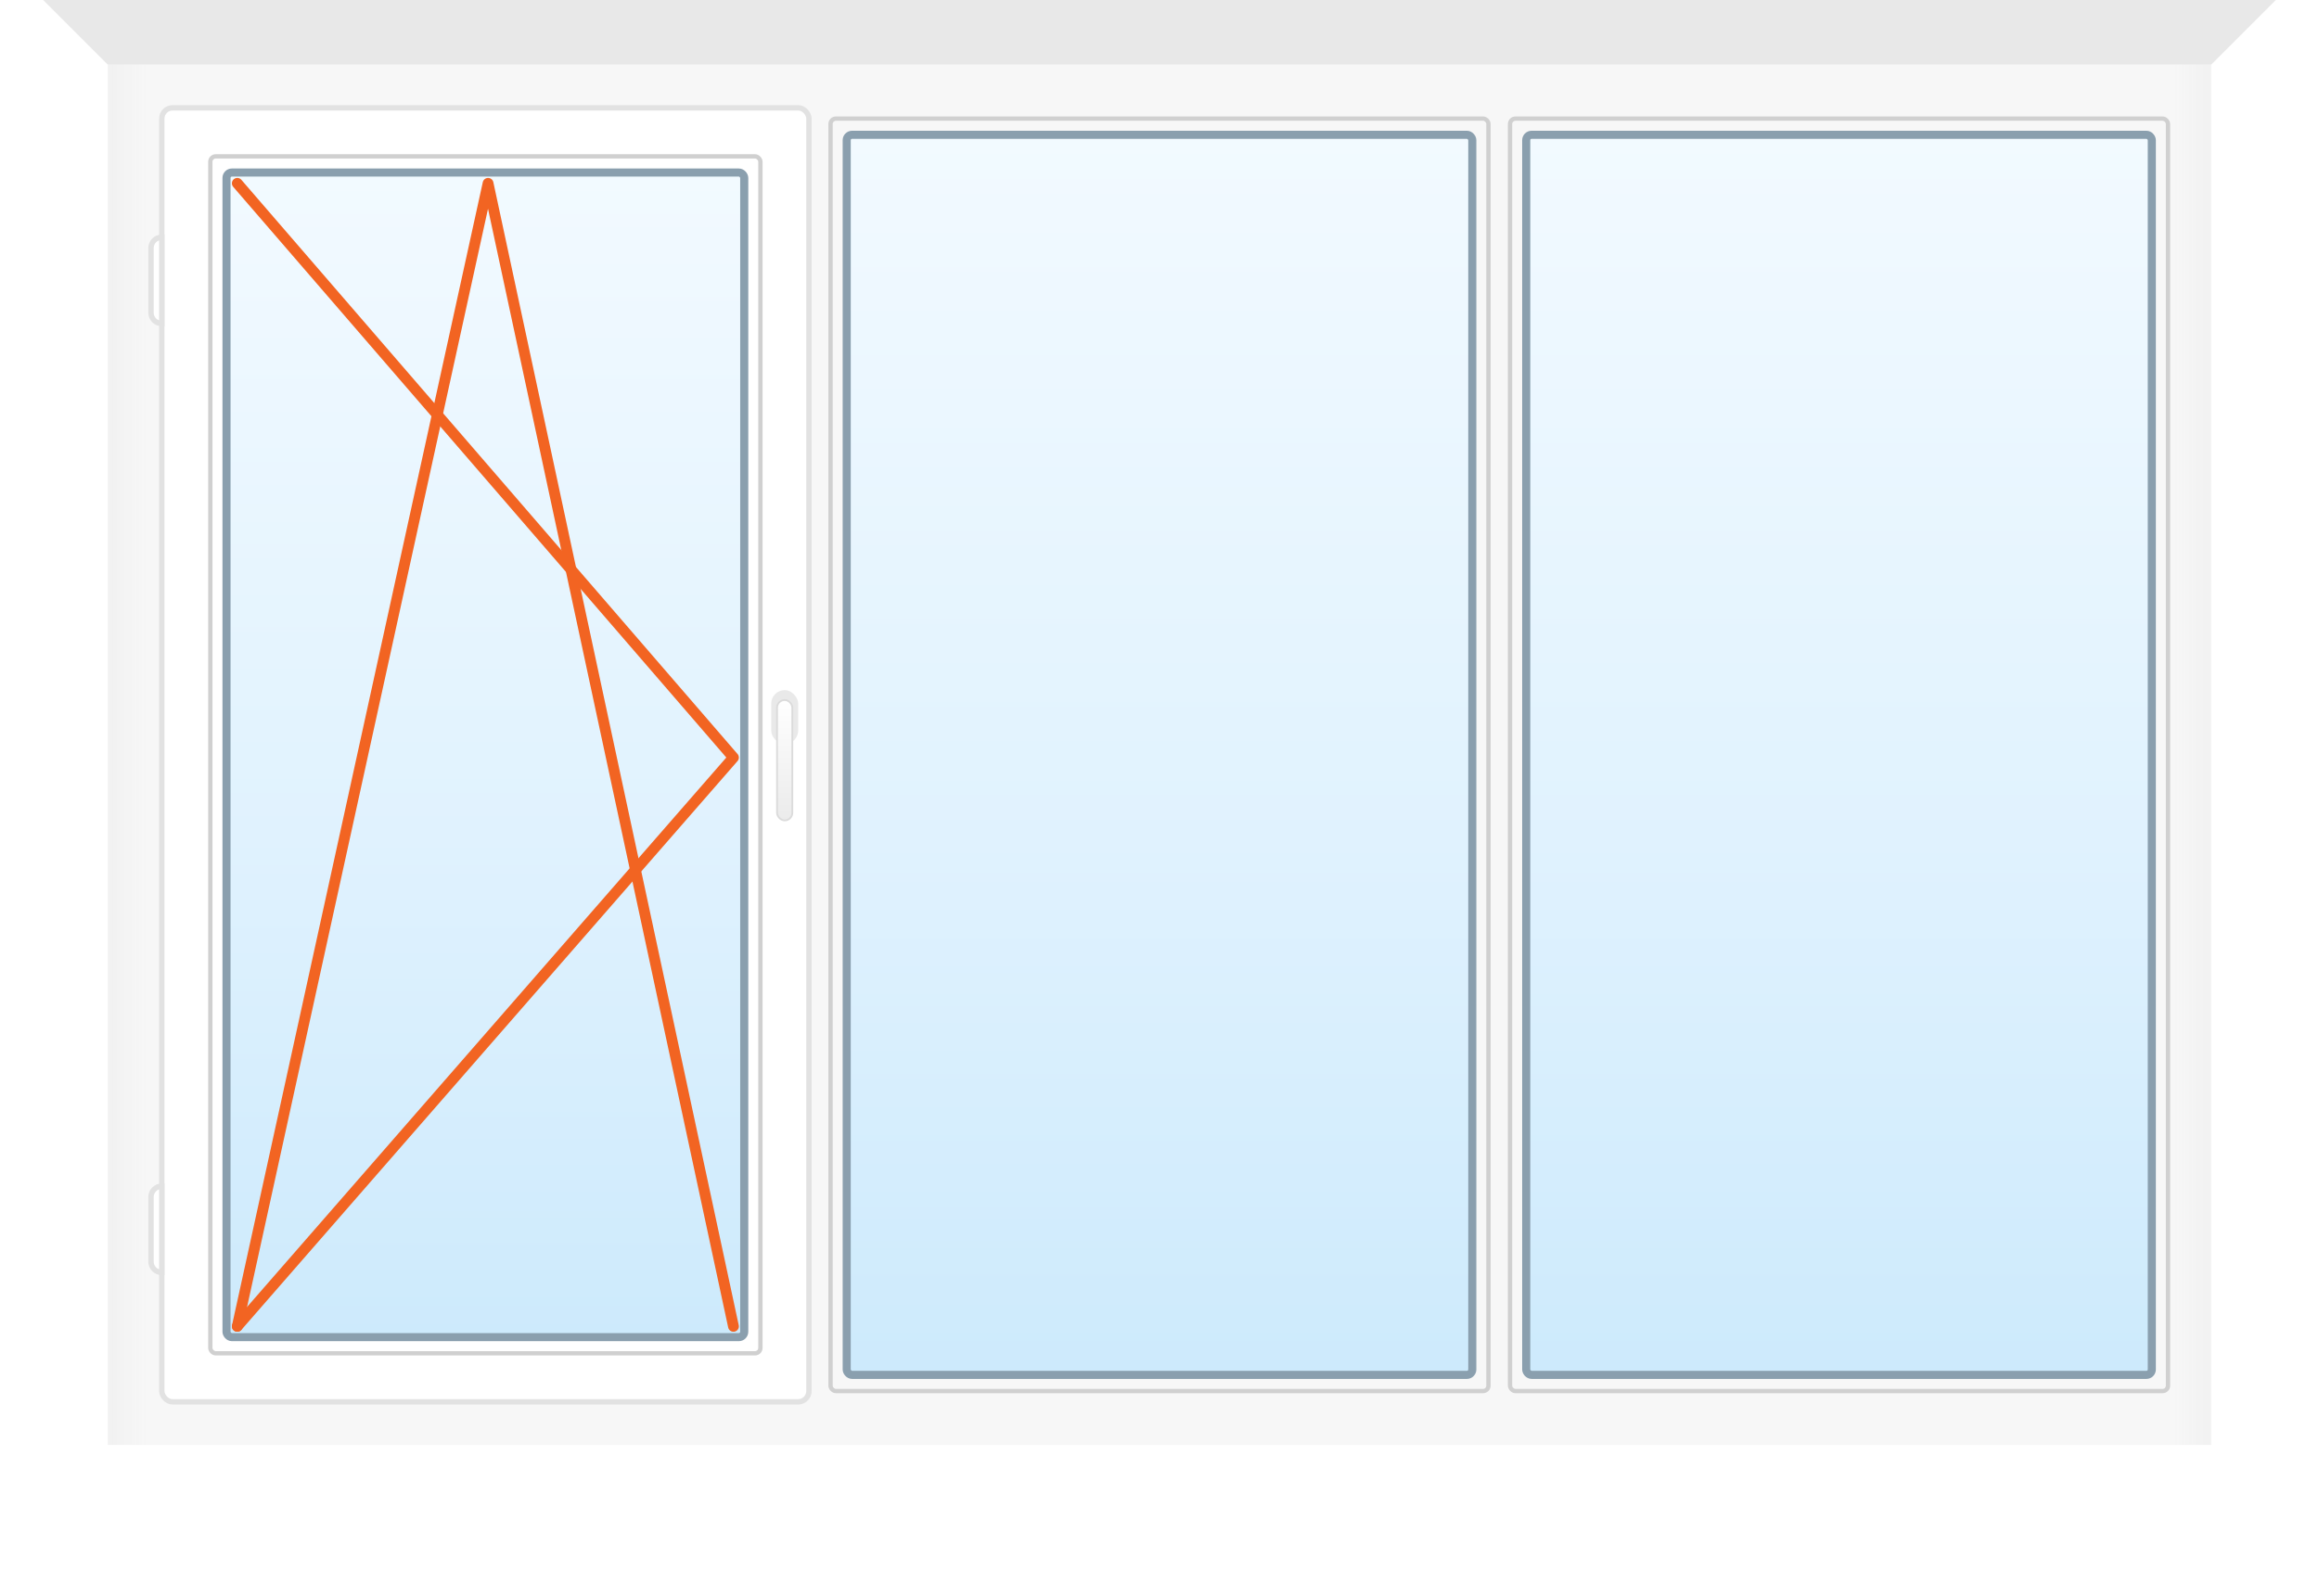 <svg width="430" height="296" viewBox="0 0 430 296" fill="none" xmlns="http://www.w3.org/2000/svg">
<g clip-path="url(#clip0_890_4637)">
<path d="M8 0L20 12V284H8V0Z" fill="white"/>
<g filter="url(#filter0_d_890_4637)">
<path d="M422 0L410 12V284H422V0Z" fill="white"/>
</g>
<path d="M410 12.001H20L8 0L422 0L410 12.001Z" fill="#E8E8E8"/>
<g filter="url(#filter1_d_890_4637)">
<path d="M0 286.367H430V292.913C430 294.37 428.819 295.55 427.362 295.55H2.638C1.181 295.55 0 294.37 0 292.913V286.367Z" fill="#F2F2F2"/>
<path d="M19.732 268H410.268L430 286.367H0L19.732 268Z" fill="white"/>
</g>
<rect width="390" height="256" transform="translate(20 12)" fill="url(#paint0_linear_890_4637)"/>
<rect x="30" y="20" width="120" height="240" rx="2" fill="white" stroke="#E2E2E2" stroke-linejoin="round"/>
<rect x="42" y="32" width="96" height="216" rx="1" fill="url(#paint1_linear_890_4637)" stroke="#8A9FAE" stroke-width="1.5" stroke-linejoin="round"/>
<rect x="39" y="29" width="102" height="222" rx="1" stroke="#D0D0D0" stroke-width="0.8" stroke-linejoin="round"/>
<rect x="143" y="128" width="5" height="10" rx="2.5" fill="#E9E9E9"/>
<rect x="144.085" y="129.835" width="2.83" height="22.33" rx="1.415" fill="url(#paint2_linear_890_4637)" stroke="#DBDBDB" stroke-width="0.33"/>
<path d="M28 46C28 44.895 28.895 44 30 44V60C28.895 60 28 59.105 28 58V46Z" fill="white" stroke="#E2E2E2"/>
<path d="M28 222C28 220.895 28.895 220 30 220V236C28.895 236 28 235.105 28 234V222Z" fill="white" stroke="#E2E2E2"/>
<path d="M44 34L136 140.5L44 246" stroke="#F26422" stroke-width="2" stroke-linecap="round" stroke-linejoin="round"/>
<path d="M44 246L90.5 34L136 246" stroke="#F26422" stroke-width="2" stroke-linecap="round" stroke-linejoin="round"/>
<rect x="157" y="25" width="116" height="230" rx="1" fill="url(#paint3_linear_890_4637)" stroke="#8A9FAE" stroke-width="1.5" stroke-linejoin="round"/>
<rect x="154" y="22" width="122" height="236" rx="1" stroke="#D0D0D0" stroke-width="0.8" stroke-linejoin="round"/>
<rect x="283" y="25" width="116" height="230" rx="1" fill="url(#paint4_linear_890_4637)" stroke="#8A9FAE" stroke-width="1.5" stroke-linejoin="round"/>
<rect x="280" y="22" width="122" height="236" rx="1" stroke="#D0D0D0" stroke-width="0.8" stroke-linejoin="round"/>
</g>
<defs>
<filter id="filter0_d_890_4637" x="384" y="-4" width="38" height="292" filterUnits="userSpaceOnUse" color-interpolation-filters="sRGB">
<feFlood flood-opacity="0" result="BackgroundImageFix"/>
<feColorMatrix in="SourceAlpha" type="matrix" values="0 0 0 0 0 0 0 0 0 0 0 0 0 0 0 0 0 0 127 0" result="hardAlpha"/>
<feOffset dx="-22"/>
<feGaussianBlur stdDeviation="2"/>
<feComposite in2="hardAlpha" operator="out"/>
<feColorMatrix type="matrix" values="0 0 0 0 0 0 0 0 0 0 0 0 0 0 0 0 0 0 0.25 0"/>
<feBlend mode="normal" in2="BackgroundImageFix" result="effect1_dropShadow_890_4637"/>
<feBlend mode="normal" in="SourceGraphic" in2="effect1_dropShadow_890_4637" result="shape"/>
</filter>
<filter id="filter1_d_890_4637" x="-17.144" y="260.087" width="464.289" height="61.839" filterUnits="userSpaceOnUse" color-interpolation-filters="sRGB">
<feFlood flood-opacity="0" result="BackgroundImageFix"/>
<feColorMatrix in="SourceAlpha" type="matrix" values="0 0 0 0 0 0 0 0 0 0 0 0 0 0 0 0 0 0 127 0" result="hardAlpha"/>
<feOffset dy="9.232"/>
<feGaussianBlur stdDeviation="8.572"/>
<feColorMatrix type="matrix" values="0 0 0 0 0 0 0 0 0 0 0 0 0 0 0 0 0 0 0.15 0"/>
<feBlend mode="normal" in2="BackgroundImageFix" result="effect1_dropShadow_890_4637"/>
<feBlend mode="normal" in="SourceGraphic" in2="effect1_dropShadow_890_4637" result="shape"/>
</filter>
<linearGradient id="paint0_linear_890_4637" x1="0" y1="103.5" x2="390" y2="103.5" gradientUnits="userSpaceOnUse">
<stop stop-color="#F1F1F1" stop-opacity="0.98"/>
<stop offset="0.019" stop-color="#F7F7F7"/>
<stop offset="0.982" stop-color="#F7F7F7"/>
<stop offset="1" stop-color="#F1F1F1" stop-opacity="0.98"/>
</linearGradient>
<linearGradient id="paint1_linear_890_4637" x1="90" y1="32" x2="90" y2="248" gradientUnits="userSpaceOnUse">
<stop stop-color="#EFF8FE"/>
<stop offset="0" stop-color="#F2FAFF"/>
<stop offset="0.568" stop-color="#E0F2FE"/>
<stop offset="1" stop-color="#CDEAFC"/>
</linearGradient>
<linearGradient id="paint2_linear_890_4637" x1="145.5" y1="130" x2="145.5" y2="152" gradientUnits="userSpaceOnUse">
<stop stop-color="white"/>
<stop offset="1" stop-color="#EBEBEB"/>
</linearGradient>
<linearGradient id="paint3_linear_890_4637" x1="215" y1="25" x2="215" y2="255" gradientUnits="userSpaceOnUse">
<stop stop-color="#EFF8FE"/>
<stop offset="0" stop-color="#F2FAFF"/>
<stop offset="0.568" stop-color="#E0F2FE"/>
<stop offset="1" stop-color="#CDEAFC"/>
</linearGradient>
<linearGradient id="paint4_linear_890_4637" x1="341" y1="25" x2="341" y2="255" gradientUnits="userSpaceOnUse">
<stop stop-color="#EFF8FE"/>
<stop offset="0" stop-color="#F2FAFF"/>
<stop offset="0.568" stop-color="#E0F2FE"/>
<stop offset="1" stop-color="#CDEAFC"/>
</linearGradient>
<clipPath id="clip0_890_4637">
<rect width="430" height="295.55" fill="white"/>
</clipPath>
</defs>
</svg>
